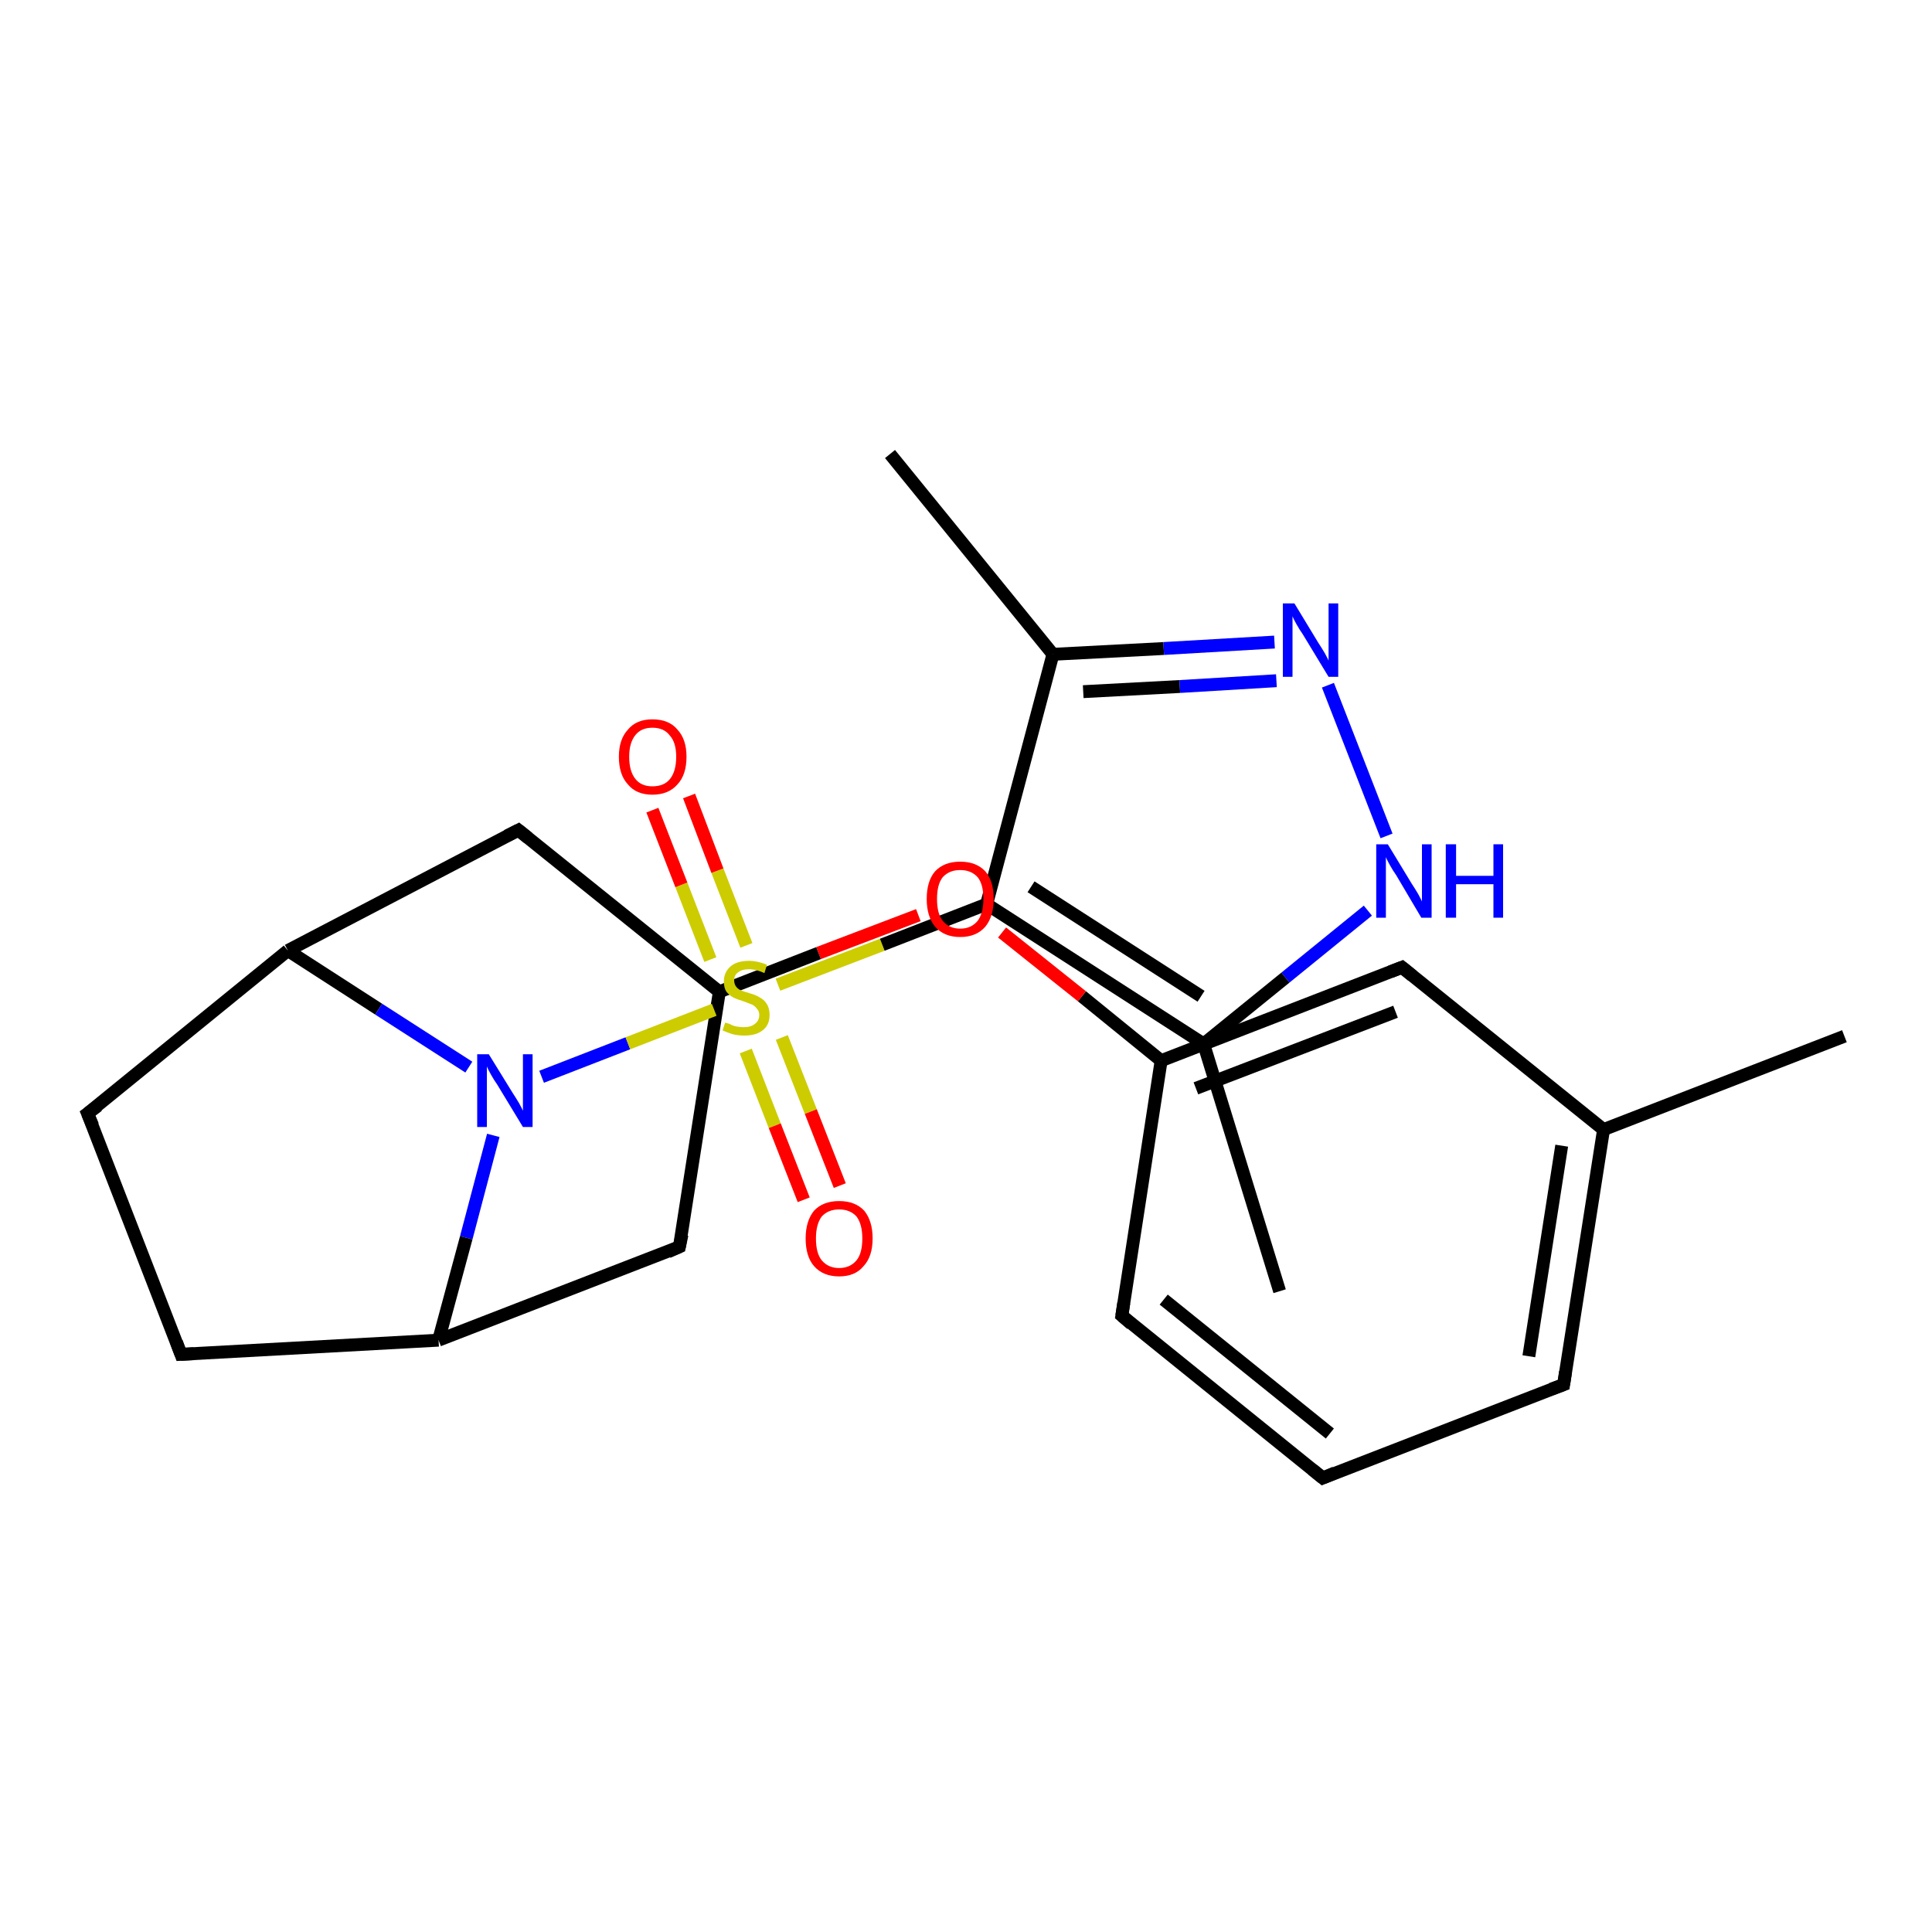 <?xml version='1.0' encoding='iso-8859-1'?>
<svg version='1.1' baseProfile='full'
              xmlns='http://www.w3.org/2000/svg'
                      xmlns:rdkit='http://www.rdkit.org/xml'
                      xmlns:xlink='http://www.w3.org/1999/xlink'
                  xml:space='preserve'
width='300px' height='300px' viewBox='0 0 300 300'>
<!-- END OF HEADER -->
<rect style='opacity:1.0;fill:#FFFFFF;stroke:none' width='300.0' height='300.0' x='0.0' y='0.0'> </rect>
<path class='bond-0 atom-0 atom-1' d='M 286.4,160.9 L 249.0,175.4' style='fill:none;fill-rule:evenodd;stroke:#000000;stroke-width:2.0px;stroke-linecap:butt;stroke-linejoin:miter;stroke-opacity:1' />
<path class='bond-1 atom-1 atom-2' d='M 249.0,175.4 L 242.8,215.0' style='fill:none;fill-rule:evenodd;stroke:#000000;stroke-width:2.0px;stroke-linecap:butt;stroke-linejoin:miter;stroke-opacity:1' />
<path class='bond-1 atom-1 atom-2' d='M 242.5,177.9 L 237.4,210.6' style='fill:none;fill-rule:evenodd;stroke:#000000;stroke-width:2.0px;stroke-linecap:butt;stroke-linejoin:miter;stroke-opacity:1' />
<path class='bond-2 atom-2 atom-3' d='M 242.8,215.0 L 205.4,229.5' style='fill:none;fill-rule:evenodd;stroke:#000000;stroke-width:2.0px;stroke-linecap:butt;stroke-linejoin:miter;stroke-opacity:1' />
<path class='bond-3 atom-3 atom-4' d='M 205.4,229.5 L 174.2,204.3' style='fill:none;fill-rule:evenodd;stroke:#000000;stroke-width:2.0px;stroke-linecap:butt;stroke-linejoin:miter;stroke-opacity:1' />
<path class='bond-3 atom-3 atom-4' d='M 206.5,222.6 L 180.7,201.8' style='fill:none;fill-rule:evenodd;stroke:#000000;stroke-width:2.0px;stroke-linecap:butt;stroke-linejoin:miter;stroke-opacity:1' />
<path class='bond-4 atom-4 atom-5' d='M 174.2,204.3 L 180.3,164.7' style='fill:none;fill-rule:evenodd;stroke:#000000;stroke-width:2.0px;stroke-linecap:butt;stroke-linejoin:miter;stroke-opacity:1' />
<path class='bond-5 atom-5 atom-6' d='M 180.3,164.7 L 168.0,154.7' style='fill:none;fill-rule:evenodd;stroke:#000000;stroke-width:2.0px;stroke-linecap:butt;stroke-linejoin:miter;stroke-opacity:1' />
<path class='bond-5 atom-5 atom-6' d='M 168.0,154.7 L 155.6,144.8' style='fill:none;fill-rule:evenodd;stroke:#FF0000;stroke-width:2.0px;stroke-linecap:butt;stroke-linejoin:miter;stroke-opacity:1' />
<path class='bond-6 atom-6 atom-7' d='M 142.6,142.1 L 127.1,148.0' style='fill:none;fill-rule:evenodd;stroke:#FF0000;stroke-width:2.0px;stroke-linecap:butt;stroke-linejoin:miter;stroke-opacity:1' />
<path class='bond-6 atom-6 atom-7' d='M 127.1,148.0 L 111.7,154.0' style='fill:none;fill-rule:evenodd;stroke:#000000;stroke-width:2.0px;stroke-linecap:butt;stroke-linejoin:miter;stroke-opacity:1' />
<path class='bond-7 atom-7 atom-8' d='M 111.7,154.0 L 105.5,193.6' style='fill:none;fill-rule:evenodd;stroke:#000000;stroke-width:2.0px;stroke-linecap:butt;stroke-linejoin:miter;stroke-opacity:1' />
<path class='bond-8 atom-8 atom-9' d='M 105.5,193.6 L 68.1,208.1' style='fill:none;fill-rule:evenodd;stroke:#000000;stroke-width:2.0px;stroke-linecap:butt;stroke-linejoin:miter;stroke-opacity:1' />
<path class='bond-9 atom-9 atom-10' d='M 68.1,208.1 L 28.1,210.3' style='fill:none;fill-rule:evenodd;stroke:#000000;stroke-width:2.0px;stroke-linecap:butt;stroke-linejoin:miter;stroke-opacity:1' />
<path class='bond-10 atom-10 atom-11' d='M 28.1,210.3 L 13.6,172.9' style='fill:none;fill-rule:evenodd;stroke:#000000;stroke-width:2.0px;stroke-linecap:butt;stroke-linejoin:miter;stroke-opacity:1' />
<path class='bond-11 atom-11 atom-12' d='M 13.6,172.9 L 44.7,147.6' style='fill:none;fill-rule:evenodd;stroke:#000000;stroke-width:2.0px;stroke-linecap:butt;stroke-linejoin:miter;stroke-opacity:1' />
<path class='bond-12 atom-12 atom-13' d='M 44.7,147.6 L 80.5,128.9' style='fill:none;fill-rule:evenodd;stroke:#000000;stroke-width:2.0px;stroke-linecap:butt;stroke-linejoin:miter;stroke-opacity:1' />
<path class='bond-13 atom-12 atom-14' d='M 44.7,147.6 L 58.8,156.7' style='fill:none;fill-rule:evenodd;stroke:#000000;stroke-width:2.0px;stroke-linecap:butt;stroke-linejoin:miter;stroke-opacity:1' />
<path class='bond-13 atom-12 atom-14' d='M 58.8,156.7 L 72.8,165.7' style='fill:none;fill-rule:evenodd;stroke:#0000FF;stroke-width:2.0px;stroke-linecap:butt;stroke-linejoin:miter;stroke-opacity:1' />
<path class='bond-14 atom-14 atom-15' d='M 84.1,167.2 L 97.5,162.0' style='fill:none;fill-rule:evenodd;stroke:#0000FF;stroke-width:2.0px;stroke-linecap:butt;stroke-linejoin:miter;stroke-opacity:1' />
<path class='bond-14 atom-14 atom-15' d='M 97.5,162.0 L 110.9,156.8' style='fill:none;fill-rule:evenodd;stroke:#CCCC00;stroke-width:2.0px;stroke-linecap:butt;stroke-linejoin:miter;stroke-opacity:1' />
<path class='bond-15 atom-15 atom-16' d='M 115.9,146.8 L 111.4,135.2' style='fill:none;fill-rule:evenodd;stroke:#CCCC00;stroke-width:2.0px;stroke-linecap:butt;stroke-linejoin:miter;stroke-opacity:1' />
<path class='bond-15 atom-15 atom-16' d='M 111.4,135.2 L 107.0,123.6' style='fill:none;fill-rule:evenodd;stroke:#FF0000;stroke-width:2.0px;stroke-linecap:butt;stroke-linejoin:miter;stroke-opacity:1' />
<path class='bond-15 atom-15 atom-16' d='M 110.3,149.0 L 105.8,137.4' style='fill:none;fill-rule:evenodd;stroke:#CCCC00;stroke-width:2.0px;stroke-linecap:butt;stroke-linejoin:miter;stroke-opacity:1' />
<path class='bond-15 atom-15 atom-16' d='M 105.8,137.4 L 101.3,125.8' style='fill:none;fill-rule:evenodd;stroke:#FF0000;stroke-width:2.0px;stroke-linecap:butt;stroke-linejoin:miter;stroke-opacity:1' />
<path class='bond-16 atom-15 atom-17' d='M 115.8,163.2 L 120.3,174.8' style='fill:none;fill-rule:evenodd;stroke:#CCCC00;stroke-width:2.0px;stroke-linecap:butt;stroke-linejoin:miter;stroke-opacity:1' />
<path class='bond-16 atom-15 atom-17' d='M 120.3,174.8 L 124.8,186.3' style='fill:none;fill-rule:evenodd;stroke:#FF0000;stroke-width:2.0px;stroke-linecap:butt;stroke-linejoin:miter;stroke-opacity:1' />
<path class='bond-16 atom-15 atom-17' d='M 121.4,161.1 L 125.9,172.6' style='fill:none;fill-rule:evenodd;stroke:#CCCC00;stroke-width:2.0px;stroke-linecap:butt;stroke-linejoin:miter;stroke-opacity:1' />
<path class='bond-16 atom-15 atom-17' d='M 125.9,172.6 L 130.4,184.1' style='fill:none;fill-rule:evenodd;stroke:#FF0000;stroke-width:2.0px;stroke-linecap:butt;stroke-linejoin:miter;stroke-opacity:1' />
<path class='bond-17 atom-15 atom-18' d='M 120.8,152.9 L 137.0,146.7' style='fill:none;fill-rule:evenodd;stroke:#CCCC00;stroke-width:2.0px;stroke-linecap:butt;stroke-linejoin:miter;stroke-opacity:1' />
<path class='bond-17 atom-15 atom-18' d='M 137.0,146.7 L 153.2,140.4' style='fill:none;fill-rule:evenodd;stroke:#000000;stroke-width:2.0px;stroke-linecap:butt;stroke-linejoin:miter;stroke-opacity:1' />
<path class='bond-18 atom-18 atom-19' d='M 153.2,140.4 L 163.5,101.6' style='fill:none;fill-rule:evenodd;stroke:#000000;stroke-width:2.0px;stroke-linecap:butt;stroke-linejoin:miter;stroke-opacity:1' />
<path class='bond-19 atom-19 atom-20' d='M 163.5,101.6 L 138.2,70.5' style='fill:none;fill-rule:evenodd;stroke:#000000;stroke-width:2.0px;stroke-linecap:butt;stroke-linejoin:miter;stroke-opacity:1' />
<path class='bond-20 atom-19 atom-21' d='M 163.5,101.6 L 180.7,100.7' style='fill:none;fill-rule:evenodd;stroke:#000000;stroke-width:2.0px;stroke-linecap:butt;stroke-linejoin:miter;stroke-opacity:1' />
<path class='bond-20 atom-19 atom-21' d='M 180.7,100.7 L 197.9,99.7' style='fill:none;fill-rule:evenodd;stroke:#0000FF;stroke-width:2.0px;stroke-linecap:butt;stroke-linejoin:miter;stroke-opacity:1' />
<path class='bond-20 atom-19 atom-21' d='M 168.2,107.4 L 183.2,106.6' style='fill:none;fill-rule:evenodd;stroke:#000000;stroke-width:2.0px;stroke-linecap:butt;stroke-linejoin:miter;stroke-opacity:1' />
<path class='bond-20 atom-19 atom-21' d='M 183.2,106.6 L 198.2,105.7' style='fill:none;fill-rule:evenodd;stroke:#0000FF;stroke-width:2.0px;stroke-linecap:butt;stroke-linejoin:miter;stroke-opacity:1' />
<path class='bond-21 atom-21 atom-22' d='M 206.2,106.4 L 215.3,129.8' style='fill:none;fill-rule:evenodd;stroke:#0000FF;stroke-width:2.0px;stroke-linecap:butt;stroke-linejoin:miter;stroke-opacity:1' />
<path class='bond-22 atom-22 atom-23' d='M 212.4,141.4 L 199.6,151.8' style='fill:none;fill-rule:evenodd;stroke:#0000FF;stroke-width:2.0px;stroke-linecap:butt;stroke-linejoin:miter;stroke-opacity:1' />
<path class='bond-22 atom-22 atom-23' d='M 199.6,151.8 L 186.9,162.1' style='fill:none;fill-rule:evenodd;stroke:#000000;stroke-width:2.0px;stroke-linecap:butt;stroke-linejoin:miter;stroke-opacity:1' />
<path class='bond-23 atom-23 atom-24' d='M 186.9,162.1 L 198.7,200.5' style='fill:none;fill-rule:evenodd;stroke:#000000;stroke-width:2.0px;stroke-linecap:butt;stroke-linejoin:miter;stroke-opacity:1' />
<path class='bond-24 atom-5 atom-25' d='M 180.3,164.7 L 217.7,150.2' style='fill:none;fill-rule:evenodd;stroke:#000000;stroke-width:2.0px;stroke-linecap:butt;stroke-linejoin:miter;stroke-opacity:1' />
<path class='bond-24 atom-5 atom-25' d='M 185.7,169.0 L 216.7,157.1' style='fill:none;fill-rule:evenodd;stroke:#000000;stroke-width:2.0px;stroke-linecap:butt;stroke-linejoin:miter;stroke-opacity:1' />
<path class='bond-25 atom-25 atom-1' d='M 217.7,150.2 L 249.0,175.4' style='fill:none;fill-rule:evenodd;stroke:#000000;stroke-width:2.0px;stroke-linecap:butt;stroke-linejoin:miter;stroke-opacity:1' />
<path class='bond-26 atom-13 atom-7' d='M 80.5,128.9 L 111.7,154.0' style='fill:none;fill-rule:evenodd;stroke:#000000;stroke-width:2.0px;stroke-linecap:butt;stroke-linejoin:miter;stroke-opacity:1' />
<path class='bond-27 atom-23 atom-18' d='M 186.9,162.1 L 153.2,140.4' style='fill:none;fill-rule:evenodd;stroke:#000000;stroke-width:2.0px;stroke-linecap:butt;stroke-linejoin:miter;stroke-opacity:1' />
<path class='bond-27 atom-23 atom-18' d='M 186.5,154.7 L 160.1,137.7' style='fill:none;fill-rule:evenodd;stroke:#000000;stroke-width:2.0px;stroke-linecap:butt;stroke-linejoin:miter;stroke-opacity:1' />
<path class='bond-28 atom-14 atom-9' d='M 76.6,176.3 L 72.4,192.2' style='fill:none;fill-rule:evenodd;stroke:#0000FF;stroke-width:2.0px;stroke-linecap:butt;stroke-linejoin:miter;stroke-opacity:1' />
<path class='bond-28 atom-14 atom-9' d='M 72.4,192.2 L 68.1,208.1' style='fill:none;fill-rule:evenodd;stroke:#000000;stroke-width:2.0px;stroke-linecap:butt;stroke-linejoin:miter;stroke-opacity:1' />
<path d='M 243.1,213.0 L 242.8,215.0 L 240.9,215.7' style='fill:none;stroke:#000000;stroke-width:2.0px;stroke-linecap:butt;stroke-linejoin:miter;stroke-opacity:1;' />
<path d='M 207.3,228.7 L 205.4,229.5 L 203.8,228.2' style='fill:none;stroke:#000000;stroke-width:2.0px;stroke-linecap:butt;stroke-linejoin:miter;stroke-opacity:1;' />
<path d='M 175.7,205.6 L 174.2,204.3 L 174.5,202.3' style='fill:none;stroke:#000000;stroke-width:2.0px;stroke-linecap:butt;stroke-linejoin:miter;stroke-opacity:1;' />
<path d='M 105.9,191.7 L 105.5,193.6 L 103.7,194.4' style='fill:none;stroke:#000000;stroke-width:2.0px;stroke-linecap:butt;stroke-linejoin:miter;stroke-opacity:1;' />
<path d='M 30.1,210.2 L 28.1,210.3 L 27.4,208.4' style='fill:none;stroke:#000000;stroke-width:2.0px;stroke-linecap:butt;stroke-linejoin:miter;stroke-opacity:1;' />
<path d='M 14.4,174.8 L 13.6,172.9 L 15.2,171.7' style='fill:none;stroke:#000000;stroke-width:2.0px;stroke-linecap:butt;stroke-linejoin:miter;stroke-opacity:1;' />
<path d='M 78.7,129.8 L 80.5,128.9 L 82.0,130.1' style='fill:none;stroke:#000000;stroke-width:2.0px;stroke-linecap:butt;stroke-linejoin:miter;stroke-opacity:1;' />
<path d='M 215.9,150.9 L 217.7,150.2 L 219.3,151.5' style='fill:none;stroke:#000000;stroke-width:2.0px;stroke-linecap:butt;stroke-linejoin:miter;stroke-opacity:1;' />
<path class='atom-6' d='M 143.9 139.6
Q 143.9 136.8, 145.2 135.3
Q 146.6 133.8, 149.1 133.8
Q 151.6 133.8, 153.0 135.3
Q 154.3 136.8, 154.3 139.6
Q 154.3 142.3, 153.0 143.9
Q 151.6 145.5, 149.1 145.5
Q 146.6 145.5, 145.2 143.9
Q 143.9 142.3, 143.9 139.6
M 149.1 144.2
Q 150.8 144.2, 151.8 143.0
Q 152.7 141.8, 152.7 139.6
Q 152.7 137.3, 151.8 136.2
Q 150.8 135.1, 149.1 135.1
Q 147.4 135.1, 146.4 136.2
Q 145.5 137.3, 145.5 139.6
Q 145.5 141.9, 146.4 143.0
Q 147.4 144.2, 149.1 144.2
' fill='#FF0000'/>
<path class='atom-14' d='M 75.9 163.7
L 79.6 169.7
Q 80.0 170.3, 80.6 171.3
Q 81.2 172.4, 81.2 172.5
L 81.2 163.7
L 82.7 163.7
L 82.7 175.0
L 81.2 175.0
L 77.2 168.4
Q 76.7 167.7, 76.2 166.8
Q 75.7 165.9, 75.6 165.6
L 75.6 175.0
L 74.1 175.0
L 74.1 163.7
L 75.9 163.7
' fill='#0000FF'/>
<path class='atom-15' d='M 112.6 158.8
Q 112.7 158.8, 113.3 159.0
Q 113.8 159.3, 114.4 159.4
Q 115.0 159.5, 115.5 159.5
Q 116.6 159.5, 117.2 159.0
Q 117.9 158.5, 117.9 157.6
Q 117.9 157.0, 117.5 156.6
Q 117.2 156.2, 116.8 156.0
Q 116.3 155.8, 115.5 155.5
Q 114.5 155.2, 113.9 154.9
Q 113.3 154.6, 112.8 154.0
Q 112.4 153.4, 112.4 152.4
Q 112.4 151.0, 113.4 150.1
Q 114.4 149.2, 116.3 149.2
Q 117.6 149.2, 119.1 149.8
L 118.7 151.1
Q 117.4 150.5, 116.3 150.5
Q 115.2 150.5, 114.6 151.0
Q 114.0 151.4, 114.0 152.2
Q 114.0 152.8, 114.3 153.2
Q 114.6 153.6, 115.1 153.8
Q 115.6 154.0, 116.3 154.2
Q 117.4 154.5, 118.0 154.9
Q 118.6 155.2, 119.0 155.8
Q 119.5 156.5, 119.5 157.6
Q 119.5 159.2, 118.4 160.0
Q 117.4 160.8, 115.6 160.8
Q 114.6 160.8, 113.8 160.6
Q 113.1 160.4, 112.2 160.0
L 112.6 158.8
' fill='#CCCC00'/>
<path class='atom-16' d='M 96.1 117.5
Q 96.1 114.8, 97.5 113.3
Q 98.8 111.7, 101.3 111.7
Q 103.9 111.7, 105.2 113.3
Q 106.6 114.8, 106.6 117.5
Q 106.6 120.3, 105.2 121.8
Q 103.8 123.4, 101.3 123.4
Q 98.8 123.4, 97.5 121.8
Q 96.1 120.3, 96.1 117.5
M 101.3 122.1
Q 103.1 122.1, 104.0 121.0
Q 105.0 119.8, 105.0 117.5
Q 105.0 115.3, 104.0 114.2
Q 103.1 113.0, 101.3 113.0
Q 99.6 113.0, 98.7 114.1
Q 97.7 115.3, 97.7 117.5
Q 97.7 119.8, 98.7 121.0
Q 99.6 122.1, 101.3 122.1
' fill='#FF0000'/>
<path class='atom-17' d='M 125.1 192.3
Q 125.1 189.6, 126.4 188.0
Q 127.8 186.5, 130.3 186.5
Q 132.8 186.5, 134.2 188.0
Q 135.5 189.6, 135.5 192.3
Q 135.5 195.1, 134.1 196.6
Q 132.8 198.2, 130.3 198.2
Q 127.8 198.2, 126.4 196.6
Q 125.1 195.1, 125.1 192.3
M 130.3 196.9
Q 132.0 196.9, 133.0 195.7
Q 133.9 194.6, 133.9 192.3
Q 133.9 190.1, 133.0 188.9
Q 132.0 187.8, 130.3 187.8
Q 128.6 187.8, 127.6 188.9
Q 126.7 190.1, 126.7 192.3
Q 126.7 194.6, 127.6 195.7
Q 128.6 196.9, 130.3 196.9
' fill='#FF0000'/>
<path class='atom-21' d='M 201.0 93.7
L 204.7 99.8
Q 205.1 100.4, 205.7 101.4
Q 206.3 102.5, 206.3 102.6
L 206.3 93.7
L 207.8 93.7
L 207.8 105.1
L 206.3 105.1
L 202.3 98.5
Q 201.8 97.8, 201.3 96.9
Q 200.8 96.0, 200.7 95.7
L 200.7 105.1
L 199.2 105.1
L 199.2 93.7
L 201.0 93.7
' fill='#0000FF'/>
<path class='atom-22' d='M 215.5 131.1
L 219.2 137.2
Q 219.6 137.8, 220.2 138.8
Q 220.8 139.9, 220.8 140.0
L 220.8 131.1
L 222.3 131.1
L 222.3 142.5
L 220.7 142.5
L 216.8 135.9
Q 216.3 135.2, 215.8 134.3
Q 215.3 133.4, 215.2 133.1
L 215.2 142.5
L 213.7 142.5
L 213.7 131.1
L 215.5 131.1
' fill='#0000FF'/>
<path class='atom-22' d='M 224.5 131.1
L 226.1 131.1
L 226.1 136.0
L 231.9 136.0
L 231.9 131.1
L 233.4 131.1
L 233.4 142.5
L 231.9 142.5
L 231.9 137.3
L 226.1 137.3
L 226.1 142.5
L 224.5 142.5
L 224.5 131.1
' fill='#0000FF'/>
</svg>
